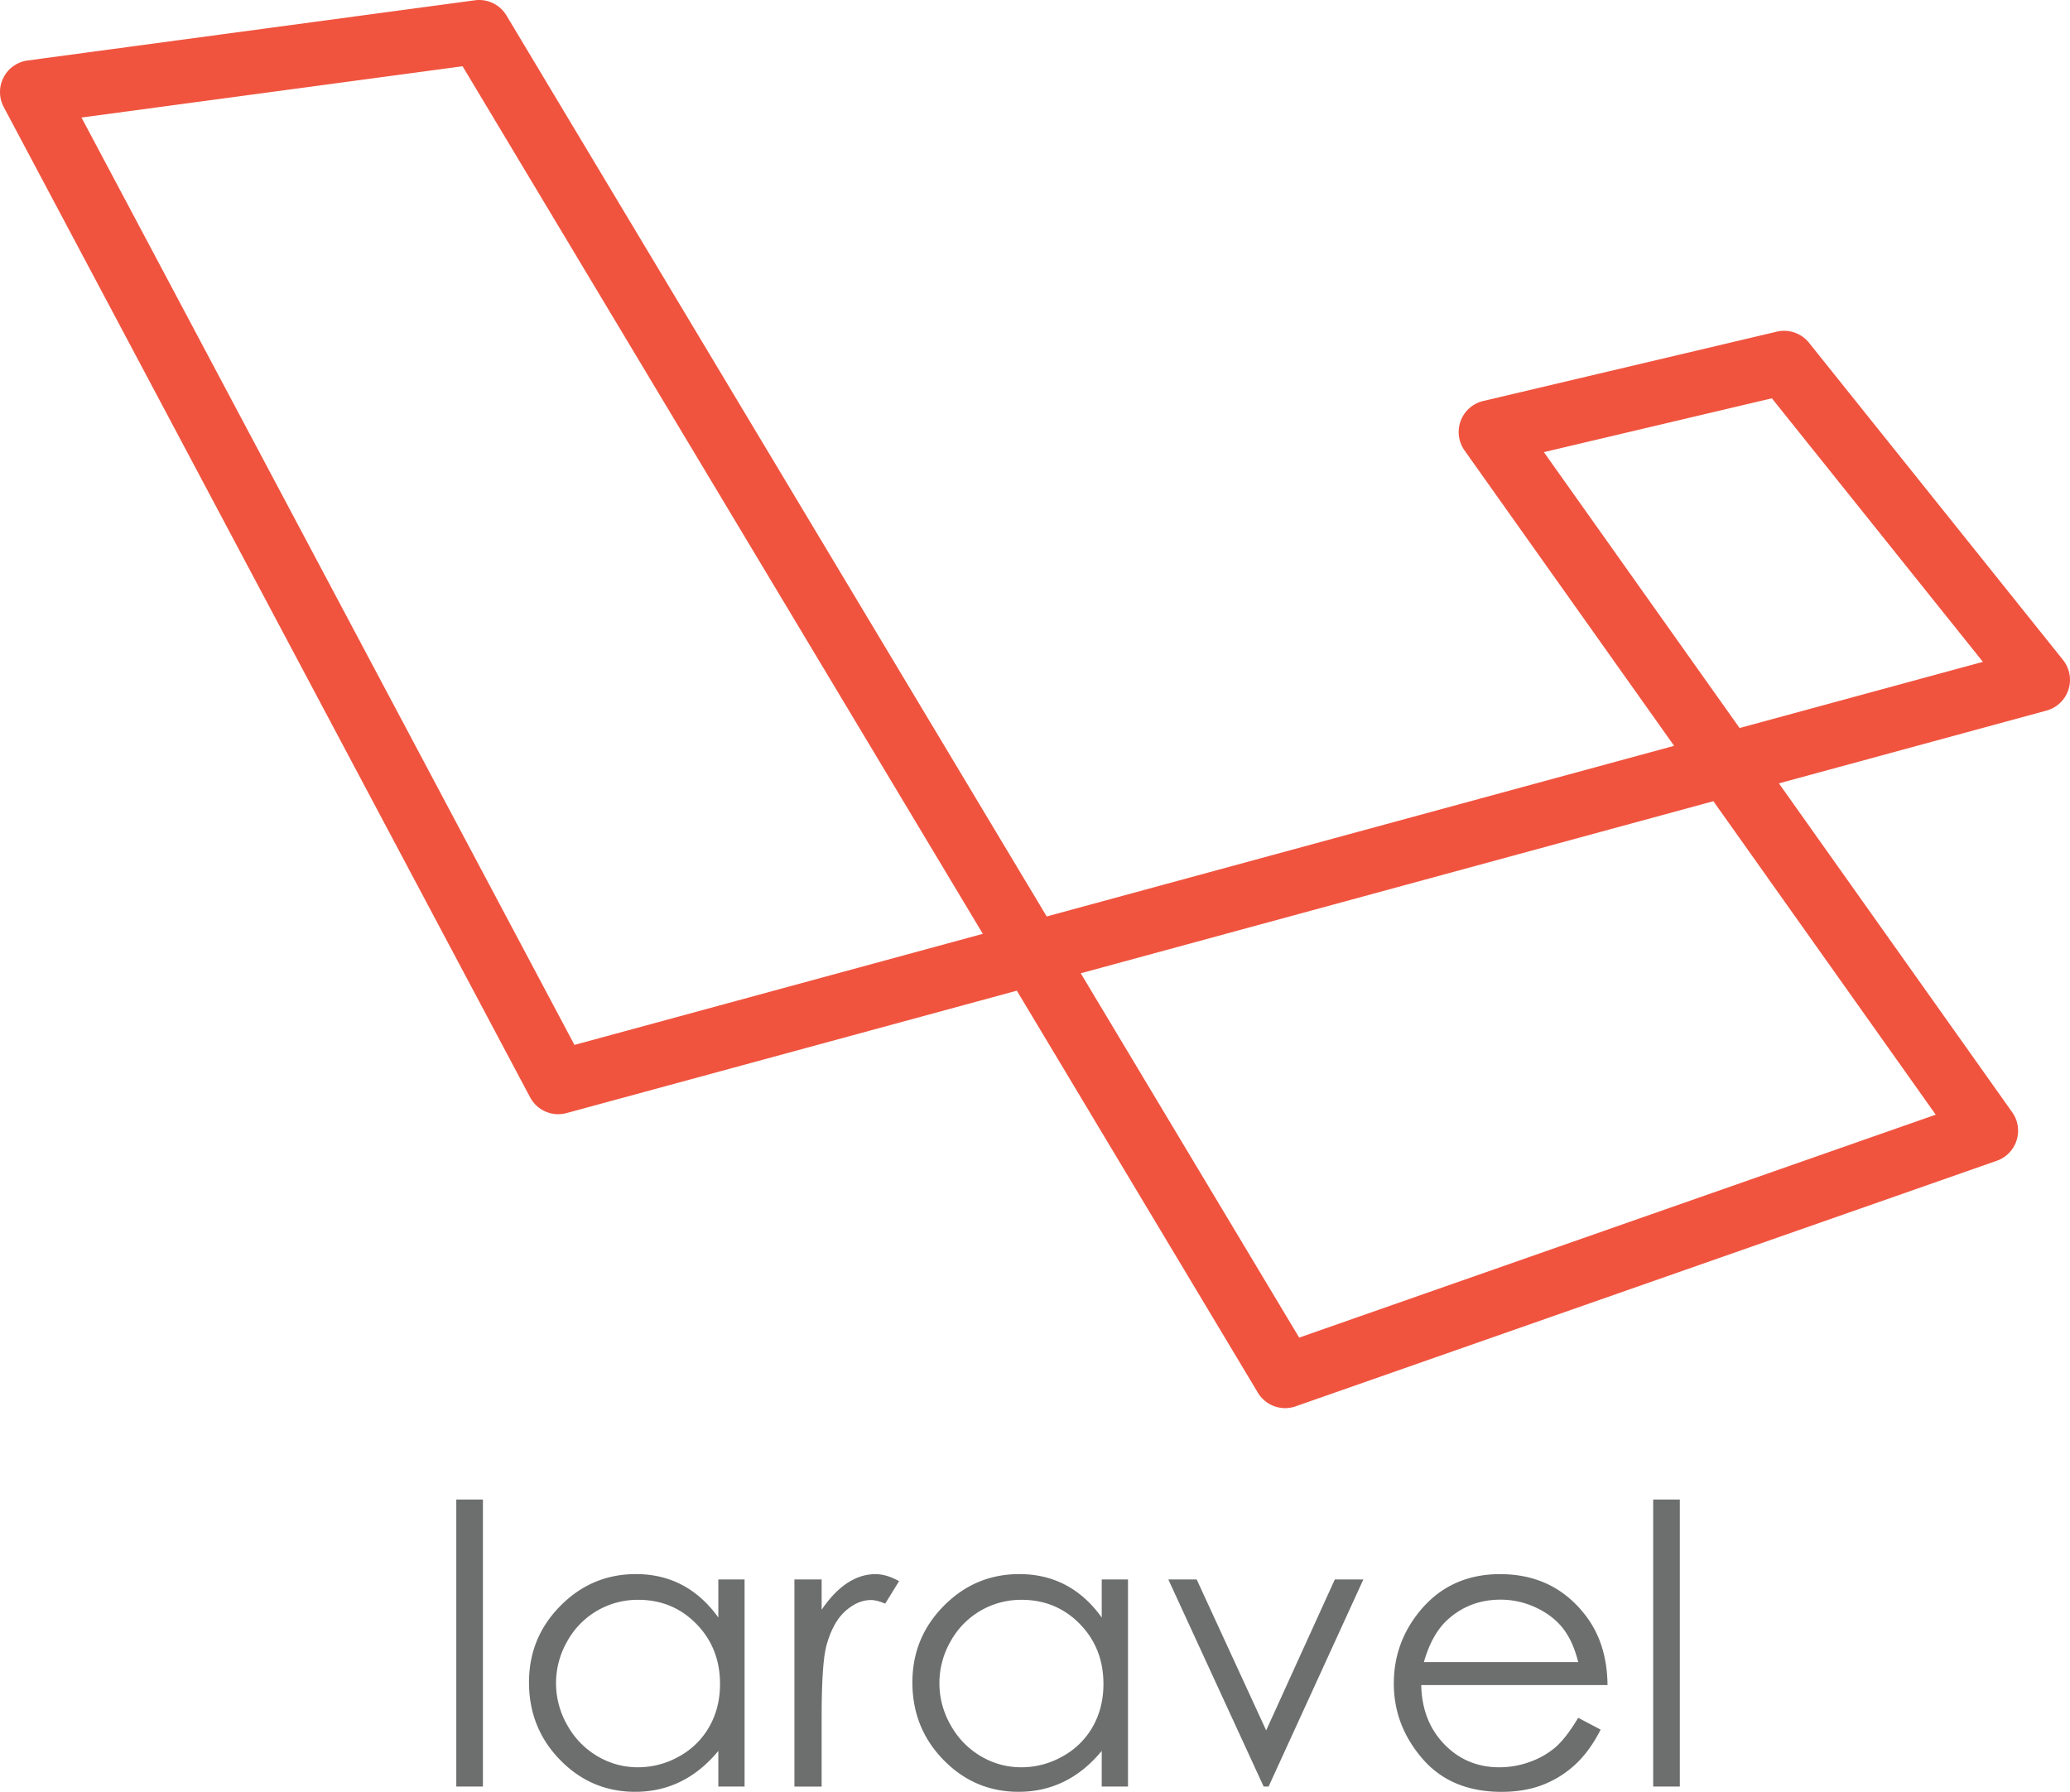 <svg xmlns="http://www.w3.org/2000/svg" viewBox="0 0 2452.29 2122.51"><title>laravel</title><g id="Layer_2" data-name="Layer 2"><g id="Layer_1-2" data-name="Layer 1"><path d="M1522.56,1668a37.78,37.78,0,0,1-32.39-18.34l-285.53-476.17-533.43,145A37.74,37.74,0,0,1,628,1299.79L4.41,126.77a37.75,37.75,0,0,1,28.3-55.13L562.6.34a37.75,37.75,0,0,1,37.41,18l640,1067.25,743.29-202.12L1735,533.55A37.75,37.75,0,0,1,1757.14,475l347.78-82.13A37.74,37.74,0,0,1,2143.07,406L2444,781.72a37.75,37.75,0,0,1-19.56,60l-317,86.21,276.4,389.6A37.73,37.73,0,0,1,2365.5,1375L1535,1665.83A37.57,37.57,0,0,1,1522.56,1668Zm-242.23-515.1,258.77,431.55,754.13-264.07L2029.81,949.05ZM96.54,139.23l584,1098.51,483.81-131.57L548,78.48ZM1829,535.57l231.85,326.8L2349.1,784l-250-312.2Z" style="fill:#f0543f"/><path d="M540.56,1776.25h31.56V2116.2H540.56Z" style="fill:#6d6e6e"/><path d="M882.08,1870.93V2116.2H851V2074q-19.85,24.12-44.52,36.29t-54,12.18q-52.08,0-88.93-37.76t-36.86-91.87q0-53,37.19-90.62t89.5-37.64q30.21,0,54.66,12.85T851,1916v-45.08ZM756,1895.05a95.17,95.17,0,0,0-84.1,49.31,99.4,99.4,0,0,0,.11,99.08,96.79,96.79,0,0,0,35.69,36.81,93.19,93.19,0,0,0,48.08,13.17,98.55,98.55,0,0,0,49.09-13.06A91.33,91.33,0,0,0,840.5,2045q12.5-22.29,12.5-50.21,0-42.55-28-71.15T756,1895.05Z" style="fill:#6d6e6e"/><path d="M941.14,1870.93h32.24v35.84q14.42-21.18,30.43-31.67t33.36-10.48q13.08,0,27.95,8.34l-16.45,26.6q-9.92-4.27-16.68-4.29-15.78,0-30.44,13t-22.31,40.23q-5.87,21-5.86,84.77v83H941.14Z" style="fill:#6d6e6e"/><path d="M1336.31,1870.93V2116.2H1305.2V2074q-19.83,24.12-44.52,36.29t-54,12.18q-52.07,0-88.93-37.76t-36.86-91.87q0-53,37.2-90.62t89.49-37.64q30.21,0,54.67,12.85T1305.2,1916v-45.08Zm-126.12,24.12a95.17,95.17,0,0,0-84.1,49.31,99.33,99.33,0,0,0,.11,99.08,96.69,96.69,0,0,0,35.68,36.81,93.19,93.19,0,0,0,48.08,13.17,98.52,98.52,0,0,0,49.09-13.06,91.36,91.36,0,0,0,35.69-35.35q12.48-22.29,12.49-50.21,0-42.55-28-71.15T1210.19,1895.05Z" style="fill:#6d6e6e"/><path d="M1384.1,1870.93h33.59L1500,2049.71l81.33-178.78h33.82L1502.9,2116.2H1497Z" style="fill:#6d6e6e"/><path d="M1869.67,2034.81l26.6,14q-13.08,25.7-30.23,41.48a120.24,120.24,0,0,1-38.58,24q-21.45,8.23-48.52,8.23-60,0-93.86-39.34t-33.85-88.93q0-46.66,28.66-83.19,36.31-46.42,97.24-46.43,62.73,0,100.18,47.56,26.63,33.6,27.08,83.86H1683.7q.9,42.74,27.3,70.06t65.23,27.32a104.92,104.92,0,0,0,36.45-6.51,95.68,95.68,0,0,0,30.13-17.29Q1855.23,2058.85,1869.67,2034.81Zm0-66q-6.32-25.24-18.39-40.35t-31.94-24.34a97.73,97.73,0,0,0-41.75-9.25q-36.12,0-62.07,23.22-19,16.9-28.67,50.72Z" style="fill:#6d6e6e"/><path d="M1958.49,1776.25h31.56V2116.2h-31.56Z" style="fill:#6d6e6e"/></g></g></svg>